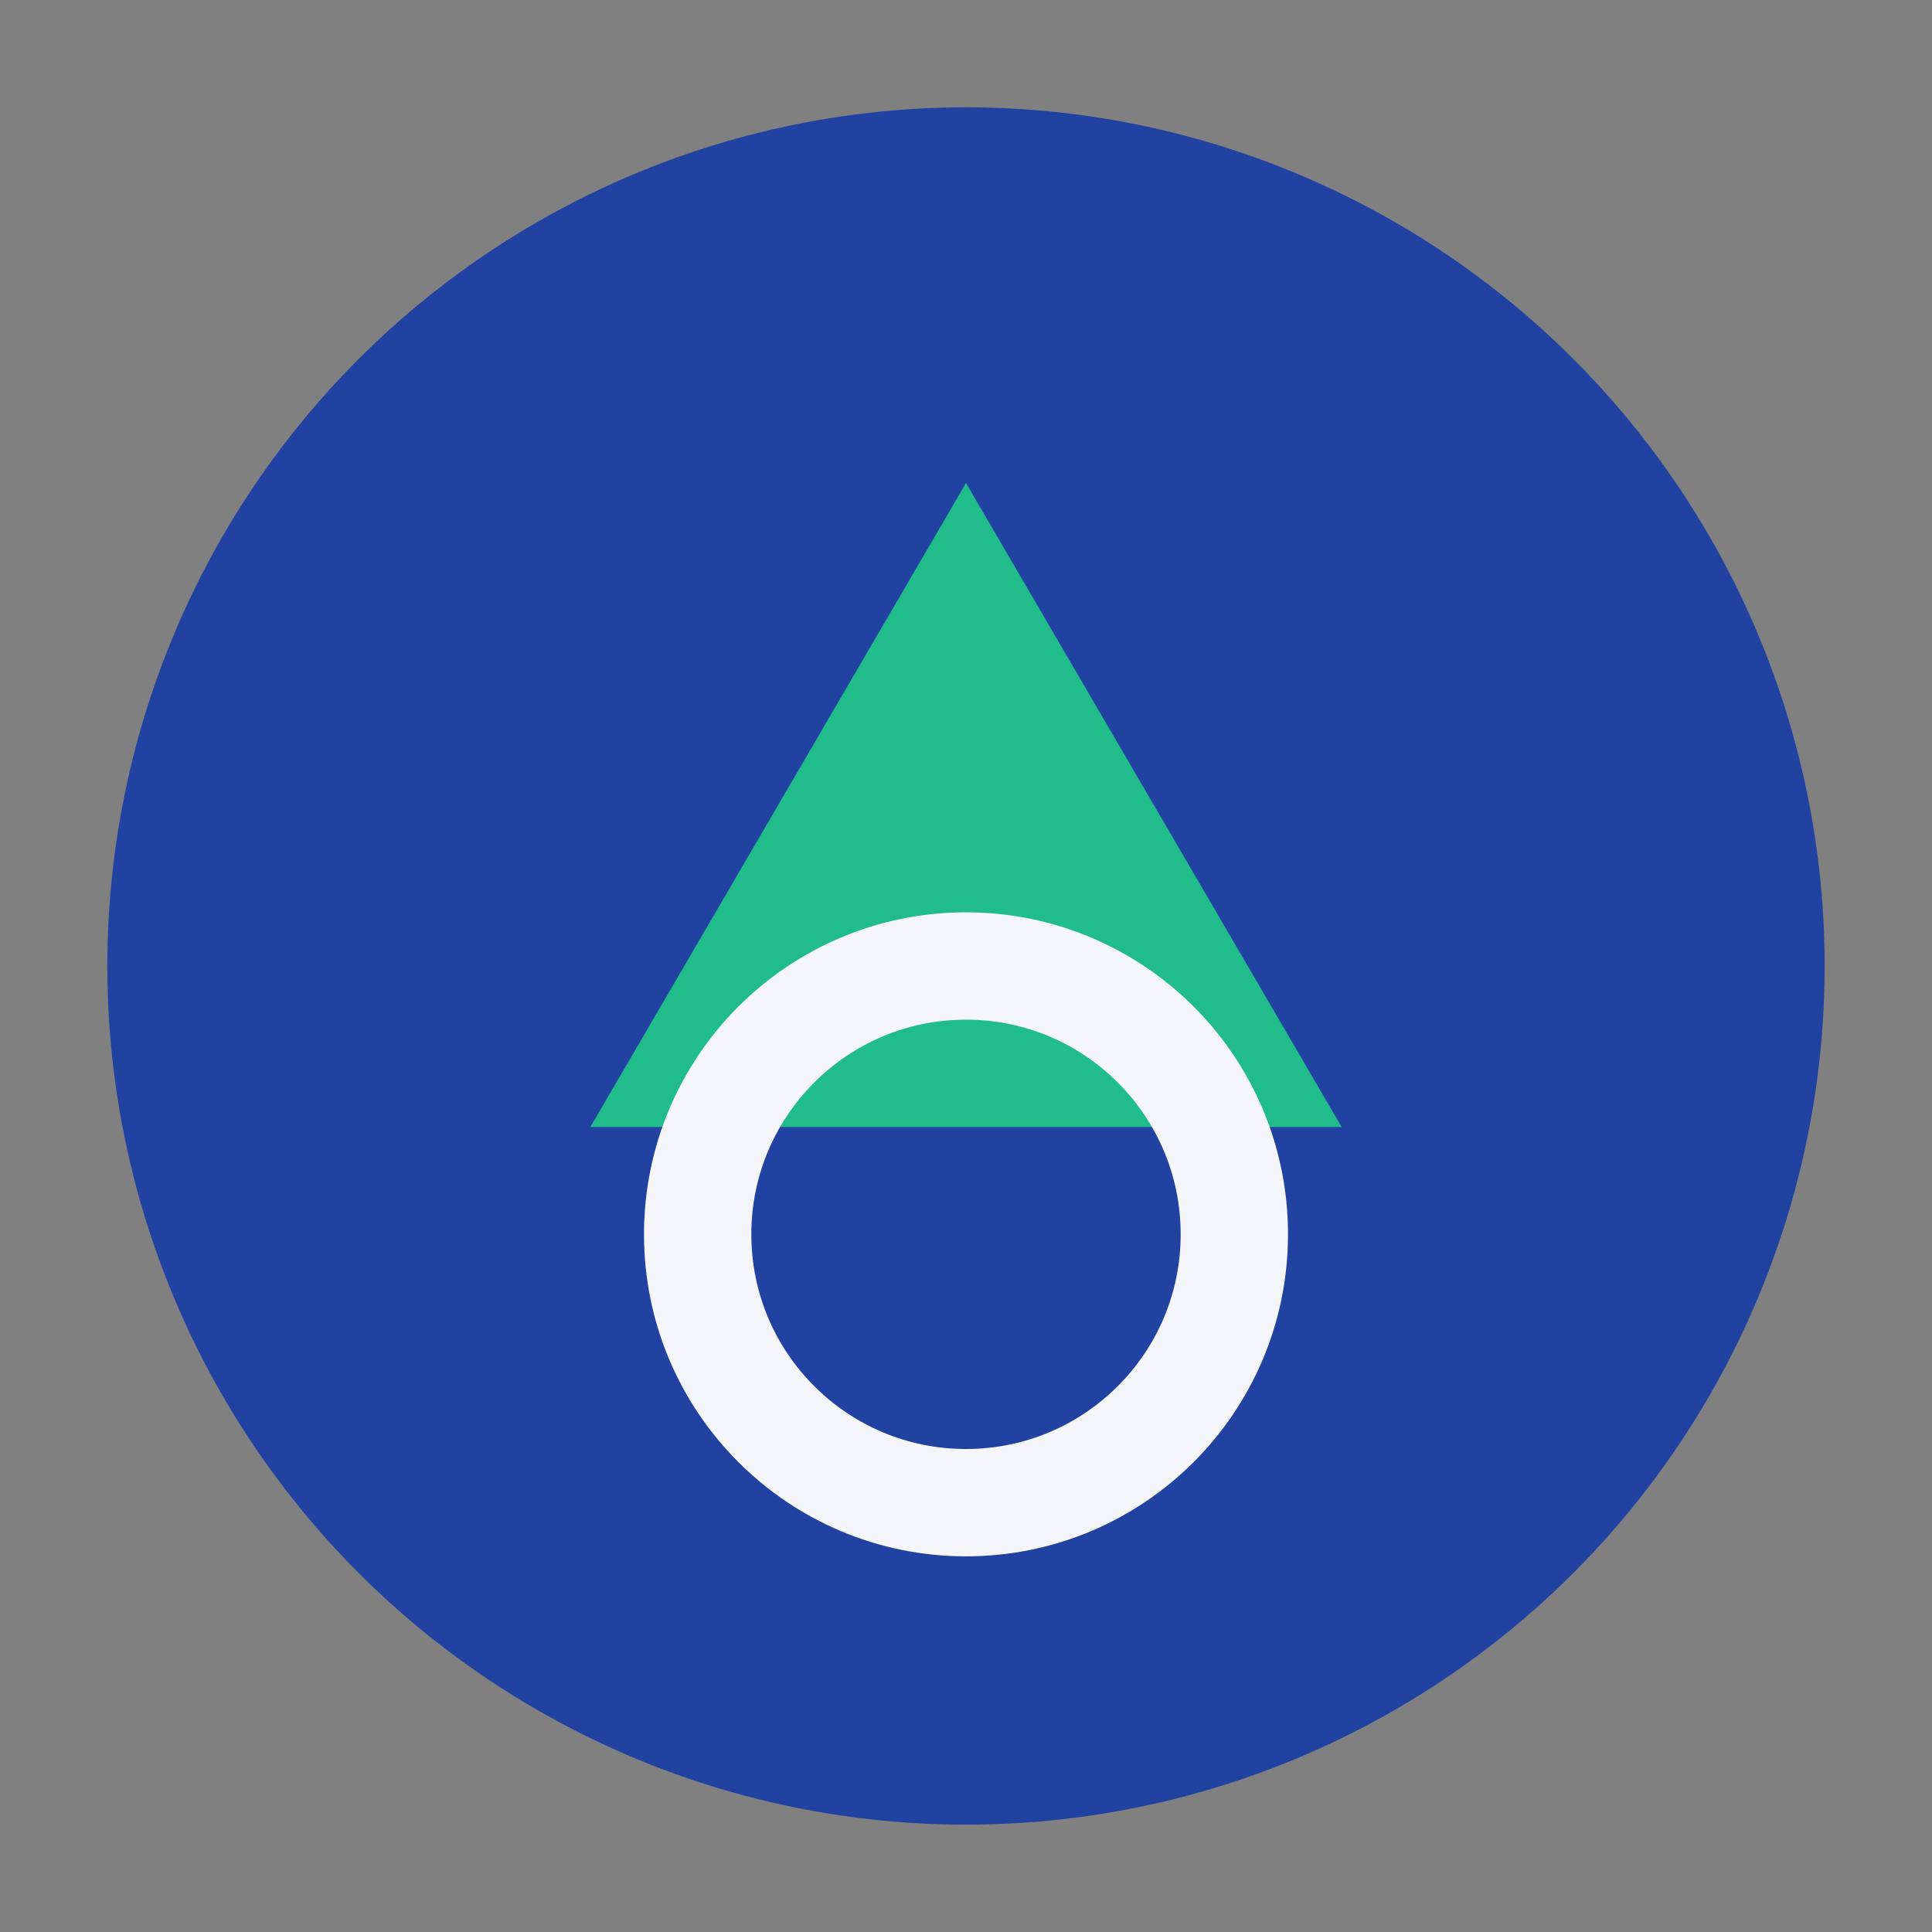 <?xml version="1.0" encoding="UTF-8"?>
<svg xmlns="http://www.w3.org/2000/svg" width="36" height="36" viewBox="0 0 36 36"><rect x="0" y="0" width="36" height="36" fill="#808080" stroke="none"/><circle cx="18" cy="18" r="16" fill="#2242A2"/><path d="M18 9l7 12H11z" fill="#20BC8A"/><circle cx="18" cy="23" r="5" fill="none" stroke="#F5F6FA" stroke-width="2"/></svg>